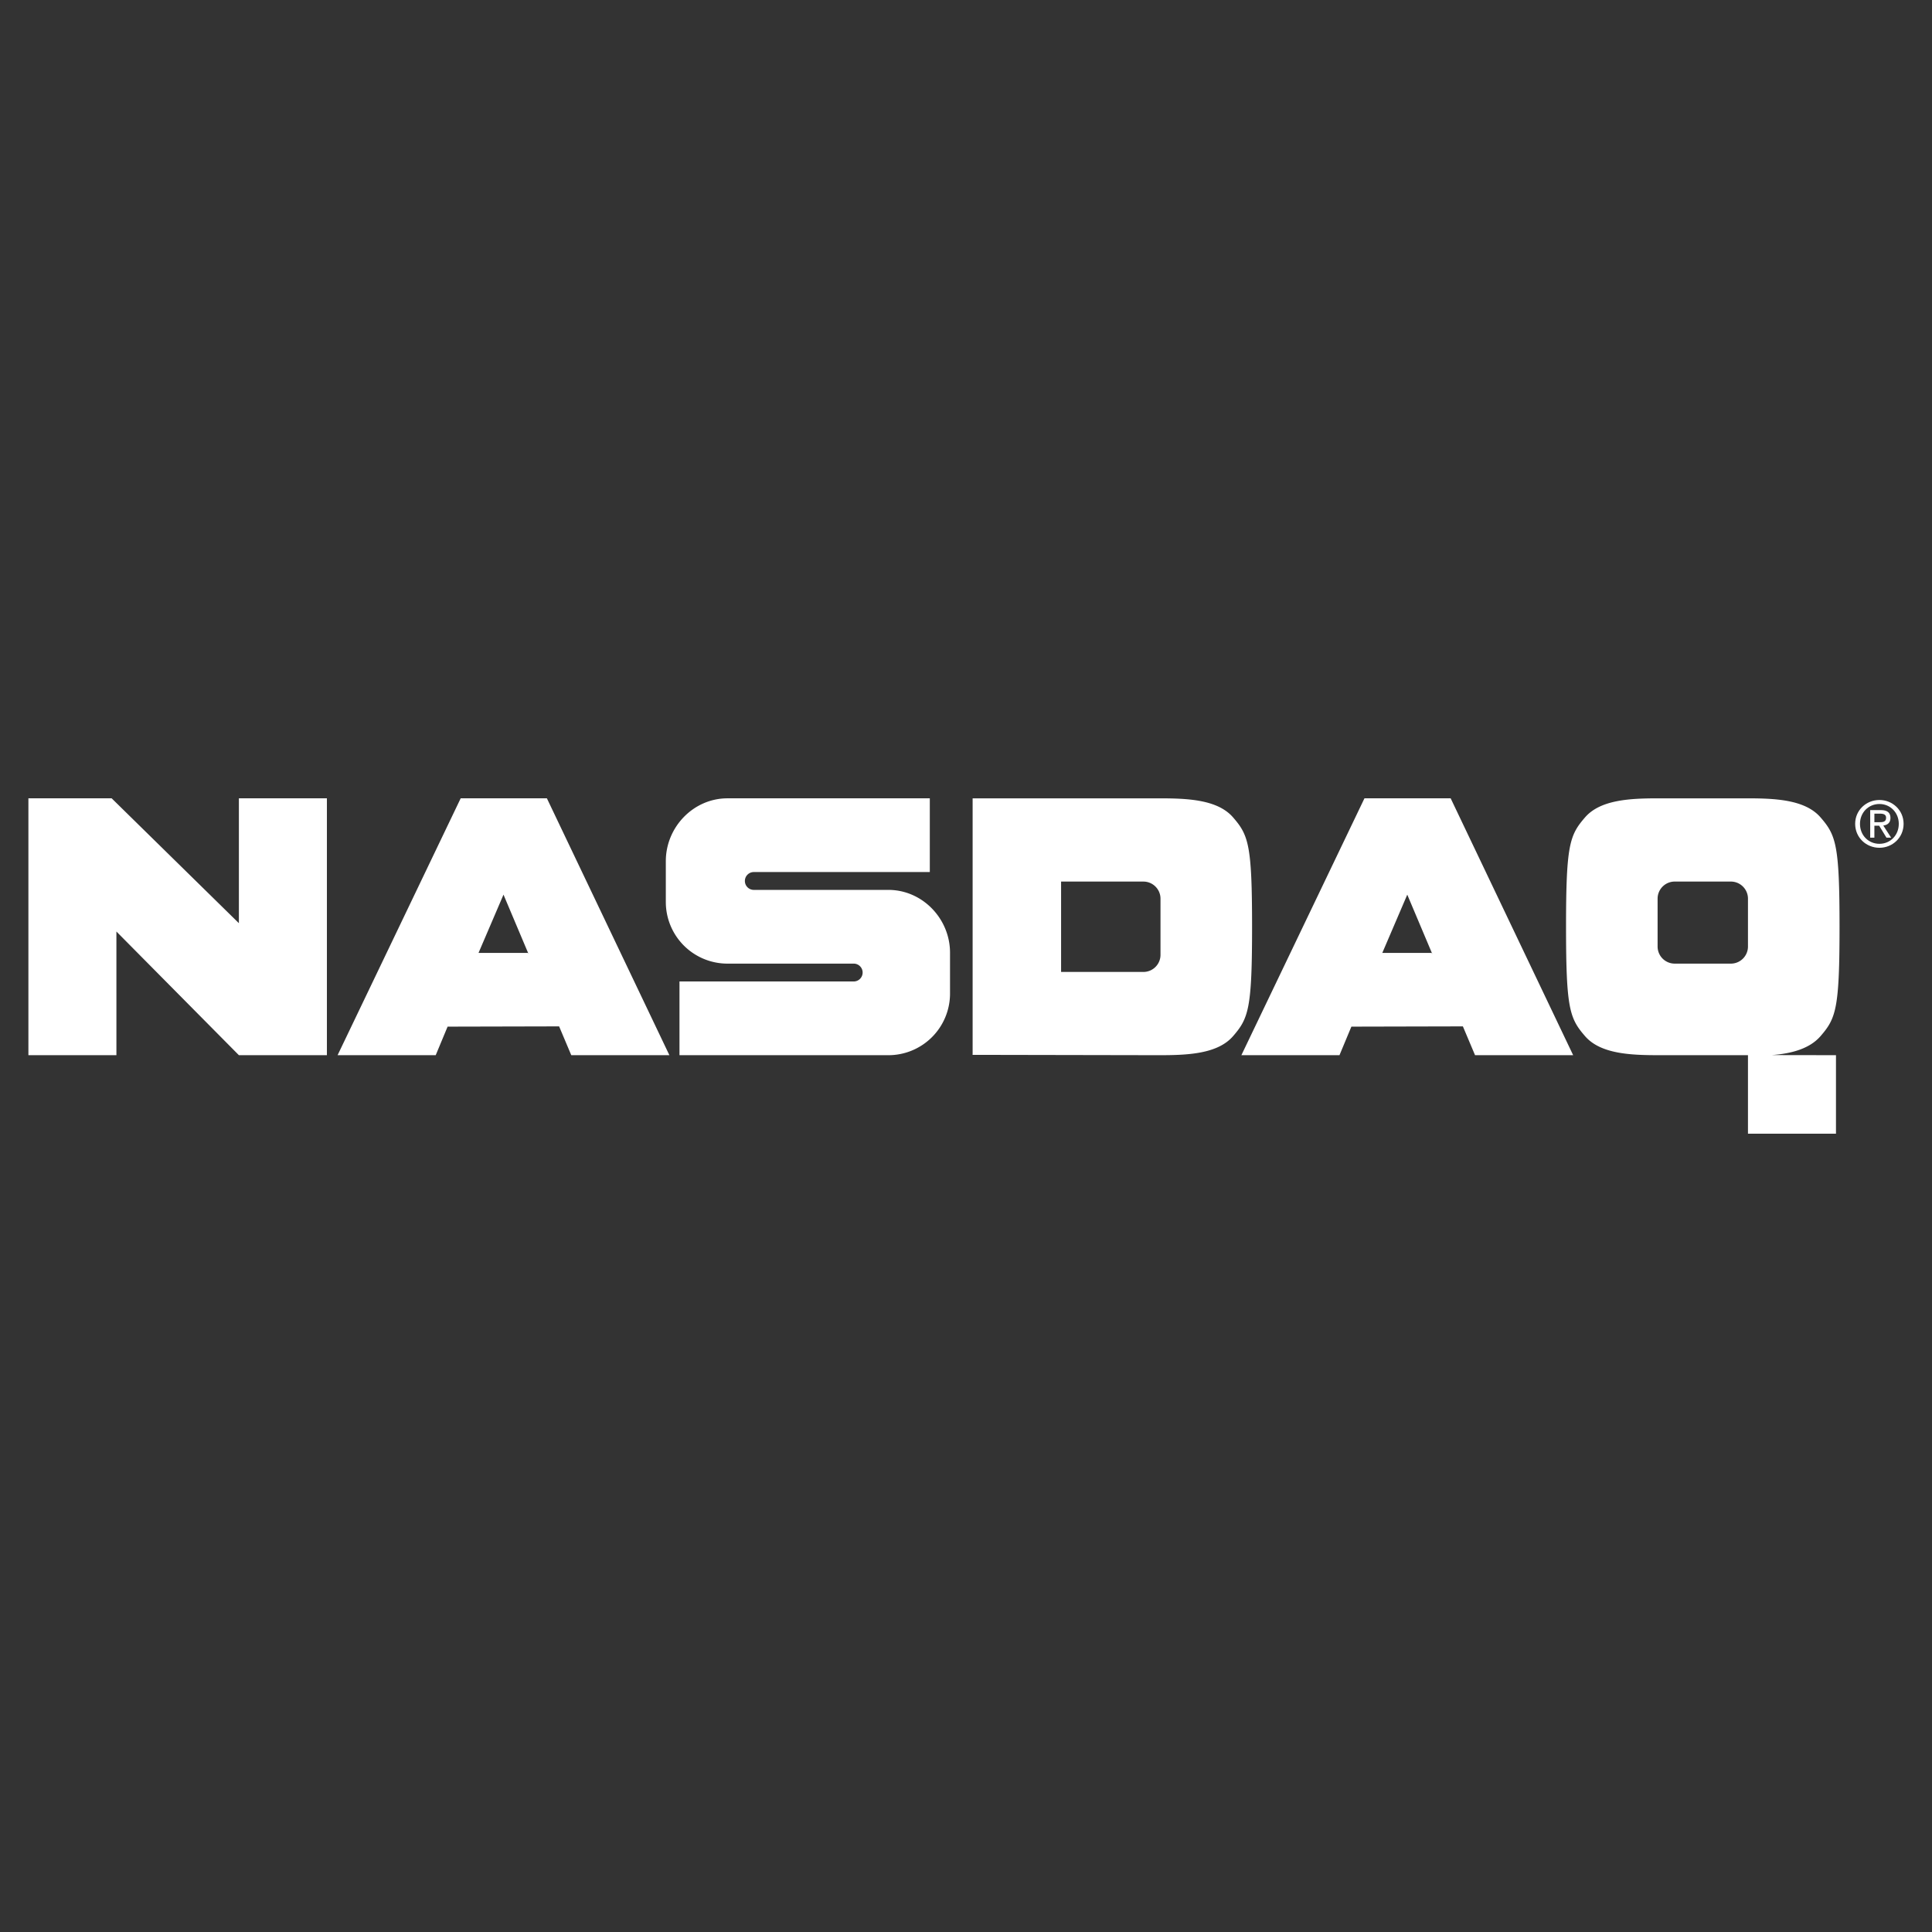 <svg xmlns="http://www.w3.org/2000/svg" width="2500" height="2500" viewBox="0 0 192.756 192.756"><rect x="0" y="0" width="192.756" height="192.756" fill="#333333" stroke="none"/><g fill-rule="evenodd" clip-rule="evenodd"><path fill="#fff" d="M187.512 79.816c-1.312 0-2.422 1.009-2.422 2.377 0 1.381 1.109 2.39 2.422 2.39 1.299 0 2.41-1.009 2.41-2.39 0-1.368-1.111-2.377-2.41-2.377zm0 4.371c-1.092 0-1.941-.845-1.941-1.993 0-1.129.85-1.98 1.941-1.98 1.078 0 1.93.851 1.93 1.98-.001 1.148-.852 1.993-1.93 1.993z"/><path fill="#fff" d="M187.896 82.364c.404-.051.713-.265.713-.757 0-.542-.322-.782-.971-.782h-1.047v2.75h.416v-1.192h.479l.727 1.192h.467l-.784-1.211zm-.888-.334v-.851h.566c.291 0 .6.062.6.403 0 .422-.314.448-.668.448h-.498zM88.634 88.785H75.208a.89.89 0 1 1 0-1.781h17.559v-7.355H72.579c-3.396 0-6.15 2.872-6.15 6.269v4.073a6.15 6.15 0 0 0 6.15 6.15h12.596a.89.89 0 0 1 0 1.78H67.792v7.356h20.842a6.15 6.15 0 0 0 6.15-6.15v-4.072c.001-3.398-2.753-6.27-6.15-6.27zM54.564 79.649h-8.602l-12.28 25.627h9.789l1.186-2.848 11.126-.026 1.213 2.874h9.789L54.564 79.649zm-1.898 15.424h-4.924l2.492-5.813 2.503 5.929-.071-.116zM144.734 79.649h-8.602l-12.279 25.627h9.787l1.188-2.848 11.125-.026 1.213 2.874h9.789l-12.221-25.627zm-1.898 15.424h-4.924l2.492-5.813 2.512 5.951-.08-.138zM123.021 81.548c-1.541-1.78-4.549-1.898-7.355-1.898H97.039v25.56l-.035.032 18.662.035c2.807 0 5.814-.118 7.355-1.898 1.543-1.779 1.898-2.729 1.898-10.915s-.355-9.137-1.898-10.916zm-7.238 13.715c0 .944-.764 1.708-1.707 1.708h-8.211v-9.016h8.211c.943 0 1.707.765 1.707 1.708v5.6zM23.834 92.107L11.14 79.649H2.834v25.627h8.78V92.938l12.22 12.338h8.781V79.649h-8.781v12.458zM181.633 103.378c1.543-1.779 1.898-2.729 1.898-10.915s-.355-9.136-1.898-10.915c-1.543-1.78-4.549-1.898-7.355-1.898h-8.781c-2.807 0-5.812.119-7.355 1.898-1.541 1.779-1.898 2.729-1.898 10.915s.357 9.136 1.898 10.915c1.543 1.78 4.549 1.898 7.355 1.898h8.898v7.831h8.781v-7.831l-6.416-.01c1.963-.143 3.783-.631 4.873-1.888zm-7.238-8.945c0 .943-.764 1.708-1.707 1.708h-5.602a1.708 1.708 0 0 1-1.707-1.708v-4.771c0-.943.764-1.708 1.707-1.708h5.602c.943 0 1.707.764 1.707 1.708v4.771z"/></g></svg>